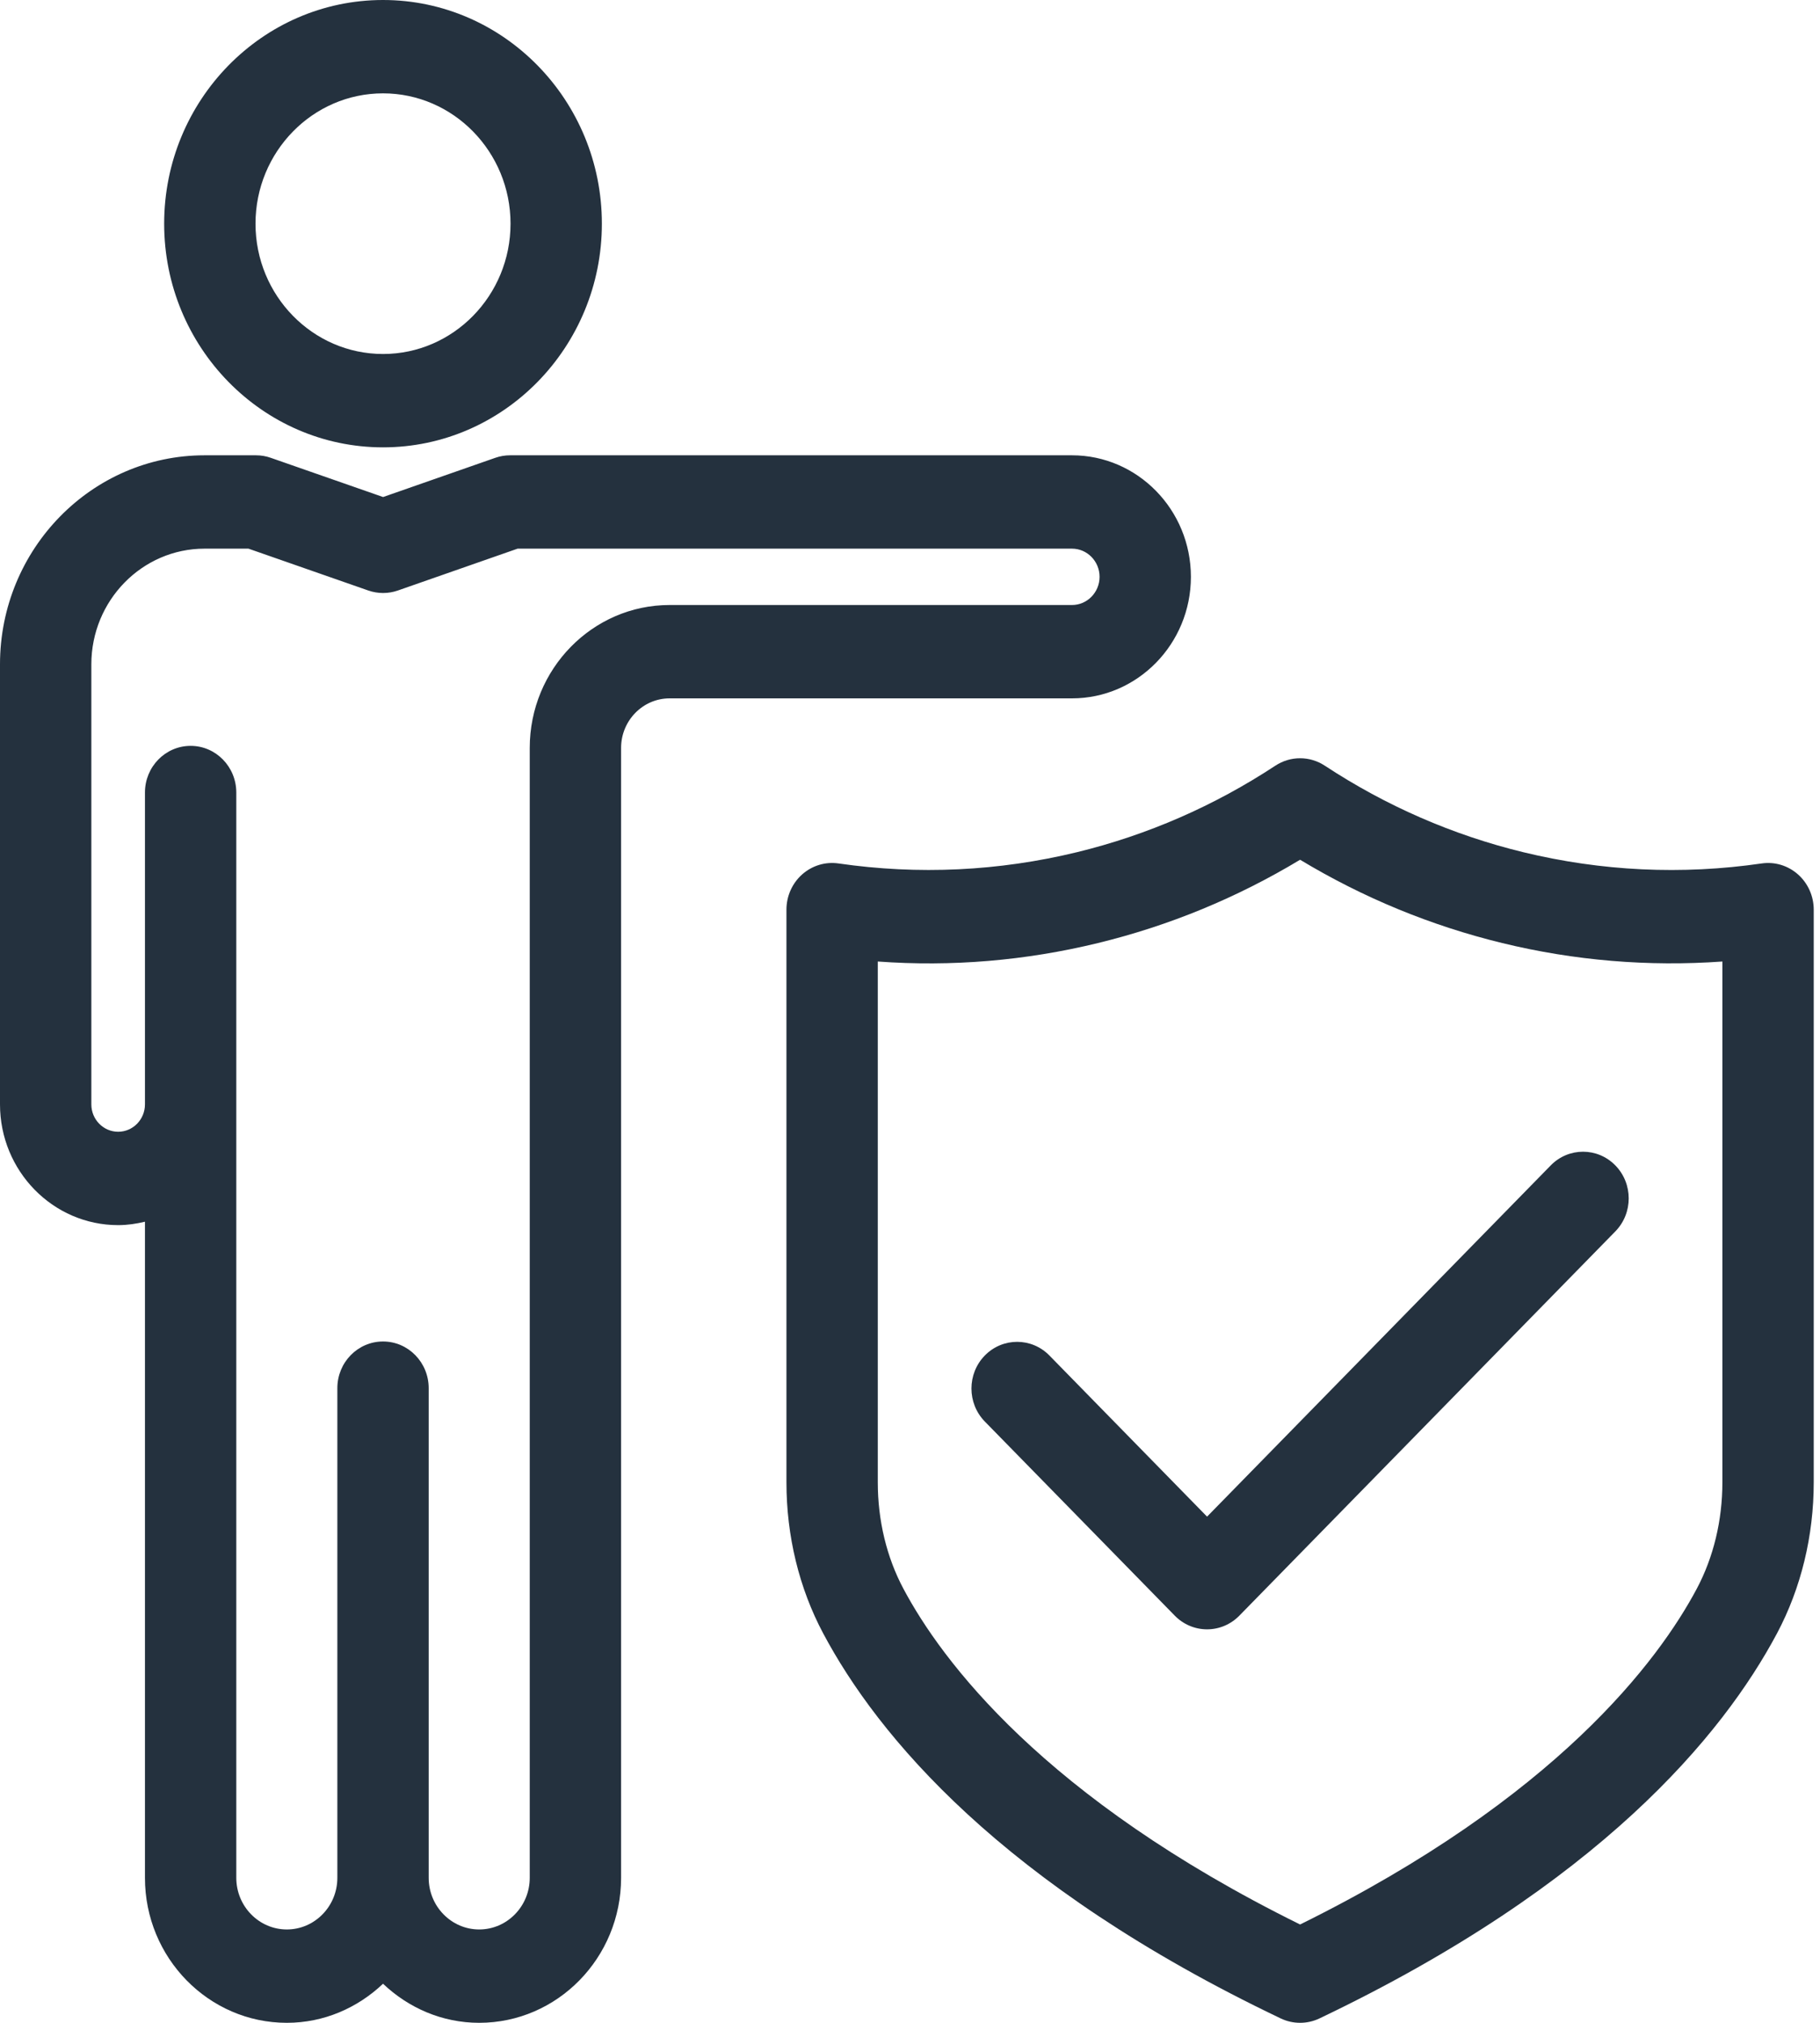 <?xml version="1.0" encoding="UTF-8"?> <svg xmlns="http://www.w3.org/2000/svg" width="90" height="100" viewBox="0 0 90 100" fill="none"><path d="M18.941 22.115C24.908 22.115 29.763 17.154 29.763 11.058C29.763 4.961 24.908 0 18.941 0C12.973 0 8.118 4.961 8.118 11.058C8.118 17.154 12.973 22.115 18.941 22.115ZM18.941 4.615C22.417 4.615 25.246 7.506 25.246 11.058C25.246 14.609 22.417 17.5 18.941 17.5C15.464 17.5 12.635 14.609 12.635 11.058C12.635 7.506 15.464 4.615 18.941 4.615Z" fill="#24313E"></path><path d="M58.891 28.516C58.891 25.203 56.253 22.508 53.011 22.508H25.221C24.973 22.508 24.726 22.55 24.491 22.633L18.944 24.571L13.391 22.633C13.157 22.55 12.91 22.508 12.661 22.508H10.114C4.537 22.508 0 27.143 0 32.841V54.596C0 57.888 2.621 60.565 5.843 60.565C6.3 60.565 6.741 60.498 7.168 60.396V92.832C7.168 96.784 10.316 99.999 14.184 99.999C16.024 99.999 17.688 99.256 18.941 98.067C20.193 99.256 21.857 99.999 23.697 99.999C27.565 99.999 30.713 96.784 30.713 92.832V36.974C30.713 35.624 31.789 34.524 33.112 34.524H53.011C56.253 34.524 58.891 31.829 58.891 28.516ZM26.196 36.974V92.831C26.196 94.239 25.075 95.384 23.697 95.384C22.32 95.384 21.199 94.239 21.199 92.831V68.625C21.199 67.351 20.188 66.317 18.941 66.317C17.693 66.317 16.682 67.351 16.682 68.625V92.831C16.682 94.239 15.562 95.384 14.184 95.384C12.806 95.384 11.685 94.239 11.685 92.831V39.18C11.685 37.906 10.675 36.872 9.427 36.872C8.179 36.872 7.168 37.906 7.168 39.18V54.596C7.168 55.342 6.574 55.949 5.843 55.949C5.112 55.949 4.517 55.342 4.517 54.596V32.841C4.517 29.688 7.028 27.123 10.114 27.123H12.287L18.213 29.192C18.688 29.357 19.201 29.357 19.674 29.192L25.596 27.123H53.011C53.762 27.123 54.374 27.748 54.374 28.516C54.374 29.284 53.762 29.909 53.011 29.909H33.112C29.298 29.909 26.196 33.079 26.196 36.974Z" fill="#24313E"></path><path d="M76.685 57.612L59.69 74.976L51.894 67.01C51.012 66.109 49.583 66.109 48.7 67.01C47.818 67.912 47.818 69.372 48.7 70.274L58.093 79.871C58.516 80.304 59.09 80.547 59.69 80.547C60.289 80.547 60.863 80.304 61.286 79.871L79.879 60.875C80.761 59.973 80.761 58.513 79.879 57.612C78.997 56.71 77.568 56.71 76.685 57.612Z" fill="#24313E"></path><path d="M88.912 43.227C88.419 42.79 87.765 42.59 87.114 42.685C83.161 43.259 79.196 43.068 75.33 42.13C71.842 41.282 68.538 39.842 65.512 37.852C64.768 37.362 63.811 37.362 63.067 37.852C60.041 39.842 56.738 41.282 53.25 42.13C49.384 43.068 45.418 43.257 41.465 42.685C40.814 42.59 40.161 42.79 39.667 43.227C39.173 43.666 38.89 44.301 38.89 44.97V73.279C38.89 75.931 39.517 78.512 40.706 80.745C43.389 85.785 49.494 93.18 63.334 99.783C63.637 99.927 63.963 99.999 64.29 99.999C64.616 99.999 64.943 99.927 65.246 99.783C79.085 93.18 85.19 85.785 87.875 80.745C89.062 78.512 89.69 75.931 89.69 73.279V44.97C89.69 44.301 89.406 43.666 88.912 43.227ZM85.173 73.279C85.173 75.163 84.734 76.983 83.907 78.539C82.021 82.08 76.984 88.871 64.29 95.138C51.596 88.871 46.559 82.08 44.674 78.539C43.845 76.983 43.407 75.163 43.407 73.279V47.533C47.063 47.8 50.715 47.491 54.295 46.62C57.817 45.763 61.172 44.381 64.29 42.502C67.407 44.381 70.763 45.763 74.284 46.62C77.863 47.491 81.517 47.794 85.173 47.533L85.173 73.279Z" fill="#24313E"></path></svg> 